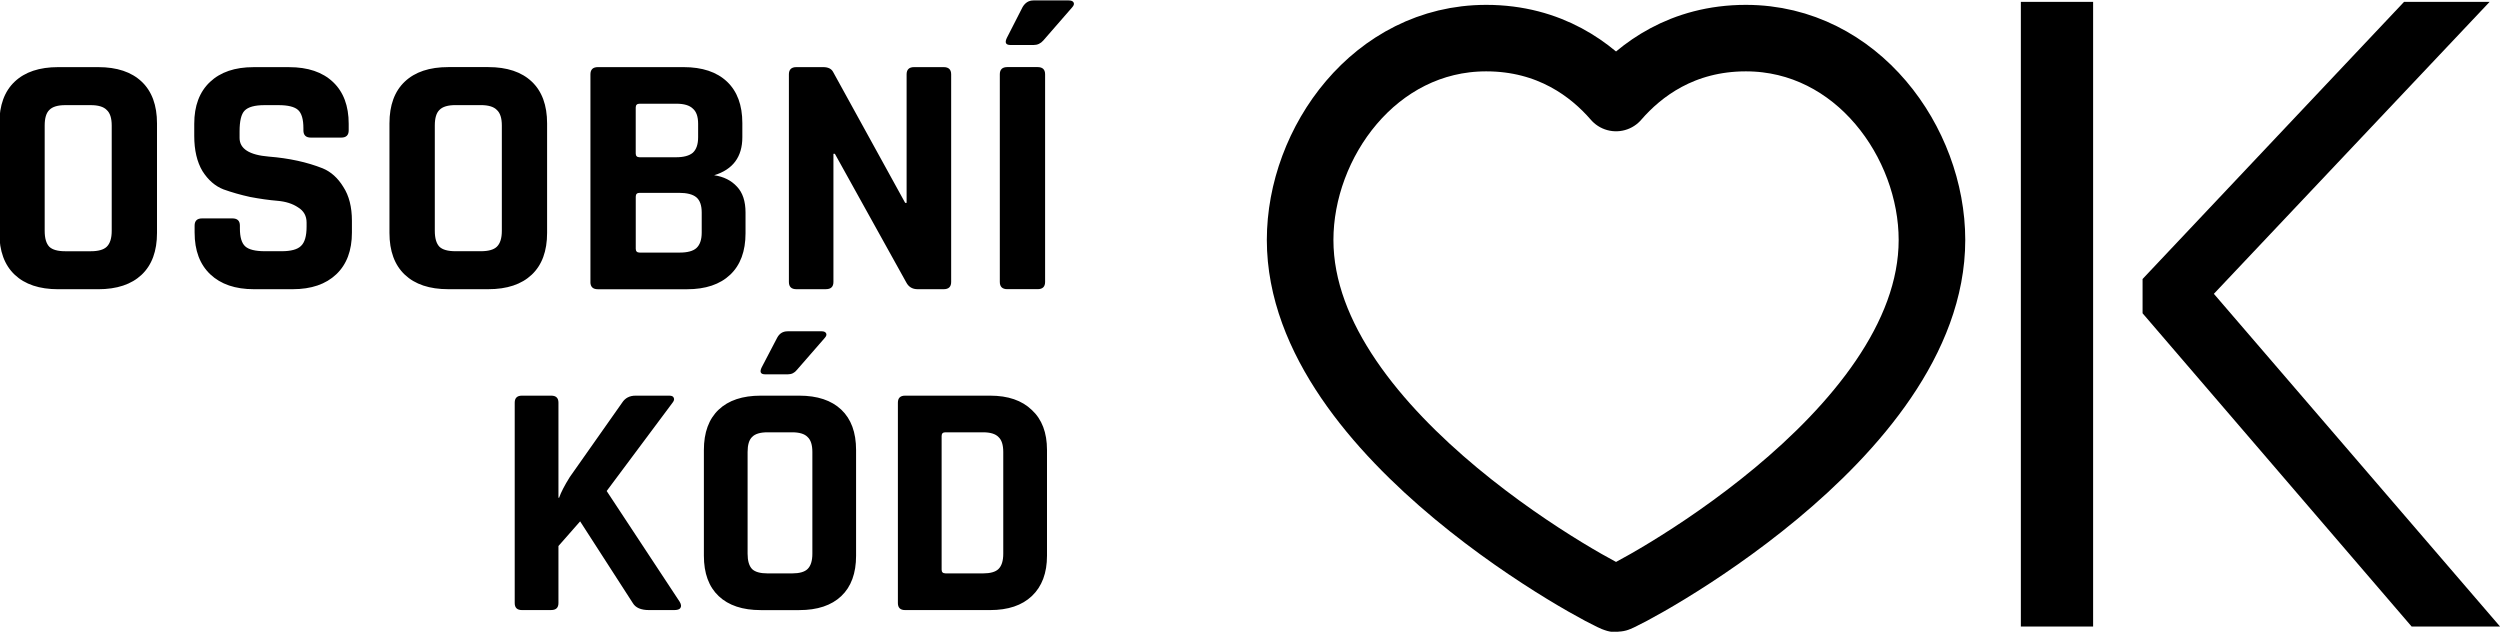 <?xml version="1.0" encoding="UTF-8" standalone="no"?>
<!-- Created with Inkscape (http://www.inkscape.org/) -->

<svg
   width="89.959mm"
   height="22.731mm"
   viewBox="0 0 89.959 22.731"
   version="1.1"
   id="svg1"
   xmlns="http://www.w3.org/2000/svg"
   xmlns:svg="http://www.w3.org/2000/svg">
  <defs
     id="defs1" />
  <g
     id="layer1"
     transform="translate(-57.309,-114.787)">
    <path
       d="M 75.928,138.963 H 74.892 q -0.256,0 -0.256,-0.256 v -7.329 q 0,-0.256 0.256,-0.256 h 1.037 q 0.256,0 0.256,0.256 v 3.476 h 0.024 q 0.098,-0.293 0.378,-0.756 l 1.854,-2.72 q 0.159,-0.256 0.476,-0.256 h 1.195 q 0.134,0 0.159,0.085 0.037,0.073 -0.061,0.195 l -2.317,3.207 2.585,4.049 q 0.085,0.146 0.024,0.232 -0.049,0.073 -0.22,0.073 H 79.392 q -0.427,0 -0.573,-0.256 l -1.866,-2.988 -0.768,0.902 v 2.085 q 0,0.256 -0.256,0.256 z m 8.371,-10.195 h 1.207 q 0.122,0 0.159,0.073 0.037,0.073 -0.049,0.171 l -0.988,1.171 q -0.122,0.159 -0.317,0.159 h -0.805 q -0.244,0 -0.122,-0.256 l 0.549,-1.085 q 0.122,-0.232 0.366,-0.232 z m -0.707,8.854 h 0.866 q 0.39,0 0.549,-0.159 0.171,-0.171 0.171,-0.561 v -3.72 q 0,-0.39 -0.171,-0.549 -0.159,-0.171 -0.549,-0.171 h -0.866 q -0.39,0 -0.549,0.171 -0.159,0.159 -0.159,0.549 v 3.72 q 0,0.39 0.159,0.561 0.159,0.159 0.549,0.159 z m 1.122,1.342 h -1.366 q -0.963,0 -1.488,-0.512 -0.524,-0.512 -0.524,-1.476 v -3.866 q 0,-0.963 0.524,-1.476 0.524,-0.512 1.488,-0.512 h 1.366 q 0.963,0 1.488,0.512 0.524,0.512 0.524,1.476 v 3.866 q 0,0.963 -0.524,1.476 -0.524,0.512 -1.488,0.512 z m 5.176,-1.342 h 1.329 q 0.39,0 0.549,-0.159 0.171,-0.171 0.171,-0.561 v -3.72 q 0,-0.39 -0.171,-0.549 -0.159,-0.171 -0.549,-0.171 h -1.329 q -0.134,0 -0.134,0.134 v 4.89 q 0,0.134 0.134,0.134 z m -1.683,1.085 v -7.329 q 0,-0.256 0.256,-0.256 h 3.012 q 0.951,0 1.476,0.524 0.537,0.512 0.537,1.463 v 3.866 q 0,0.951 -0.537,1.476 -0.524,0.512 -1.476,0.512 h -3.012 q -0.256,0 -0.256,-0.256 z"
       id="text21-6"
       style="font-weight:bold;font-size:12.195px;font-family:Rajdhani;-inkscape-font-specification:'Rajdhani Bold';letter-spacing:0.017px;word-spacing:0.192px;stroke:#000000;stroke-width:0;paint-order:stroke fill markers"
       transform="scale(1.016,0.984)"
       aria-label="KÓD" />
    <g
       id="g5-0"
       transform="matrix(0.648,0,0,0.647,54.977,17.476)"
       style="fill:#000000">
      <path
         d="m 100.55,152.523 c 6.179,0 10.331,5.809 10.331,11.227 0,10.974 -17.231,19.96 -17.543,19.96 -0.312,0 -17.543,-8.986 -17.543,-19.96 0,-5.419 4.152,-11.227 10.331,-11.227 3.547,0 5.867,1.774 7.212,3.333 1.345,-1.559 3.664,-3.333 7.212,-3.333 z"
         stroke="#000000"
         stroke-width="3.898"
         stroke-linecap="round"
         stroke-linejoin="round"
         id="path4-8"
         style="fill:#000000;fill-opacity:0;stroke:#000000;stroke-width:3.698;stroke-dasharray:none" />
      <path
         style="font-size:52.171px;font-family:'Sukhumvit Set';-inkscape-font-specification:'Sukhumvit Set';letter-spacing:0.073px;word-spacing:0.821px;stroke-width:13.435;paint-order:stroke fill markers"
         d="m 125.035,168.77 15.704,18.729 h -4.852 l -14.764,-17.634 v -1.93 l 14.347,-15.599 h 4.695 z m -6.626,18.729 h -3.965 v -35.163 h 3.965 z"
         id="text1-8"
         transform="scale(1.012,0.988)"
         aria-label="K" />
    </g>
    <path
       d="m 58.721,125.841 h 0.897 q 0.404,0 0.568,-0.164 0.177,-0.177 0.177,-0.581 v -3.853 q 0,-0.404 -0.177,-0.568 -0.164,-0.177 -0.568,-0.177 h -0.897 q -0.404,0 -0.568,0.177 -0.164,0.164 -0.164,0.568 v 3.853 q 0,0.404 0.164,0.581 0.164,0.164 0.568,0.164 z m 1.162,1.389 h -1.415 q -0.998,0 -1.541,-0.531 -0.543,-0.531 -0.543,-1.528 v -4.004 q 0,-0.998 0.543,-1.528 0.543,-0.531 1.541,-0.531 h 1.415 q 0.998,0 1.541,0.531 0.543,0.531 0.543,1.528 v 4.004 q 0,0.998 -0.543,1.528 -0.543,0.531 -1.541,0.531 z m 3.416,-2.072 v -0.253 q 0,-0.265 0.265,-0.265 h 1.074 q 0.265,0 0.265,0.265 v 0.101 q 0,0.48 0.189,0.657 0.189,0.177 0.695,0.177 h 0.594 q 0.493,0 0.682,-0.189 0.202,-0.189 0.202,-0.707 v -0.152 q 0,-0.366 -0.303,-0.556 -0.291,-0.202 -0.733,-0.24 -0.442,-0.038 -0.96,-0.139 -0.505,-0.114 -0.947,-0.278 -0.442,-0.177 -0.745,-0.669 -0.291,-0.505 -0.291,-1.288 v -0.442 q 0,-0.985 0.556,-1.528 0.556,-0.543 1.541,-0.543 h 1.263 q 0.998,0 1.554,0.543 0.556,0.543 0.556,1.528 v 0.24 q 0,0.265 -0.265,0.265 h -1.074 q -0.265,0 -0.265,-0.265 v -0.076 q 0,-0.493 -0.189,-0.669 -0.189,-0.177 -0.695,-0.177 h -0.493 q -0.518,0 -0.707,0.202 -0.177,0.189 -0.177,0.758 v 0.24 q 0,0.594 1.036,0.682 1.074,0.088 1.907,0.429 0.442,0.189 0.733,0.682 0.303,0.48 0.303,1.238 v 0.429 q 0,0.985 -0.556,1.528 -0.556,0.543 -1.541,0.543 h -1.377 q -0.985,0 -1.541,-0.543 -0.556,-0.543 -0.556,-1.528 z m 9.239,0.682 h 0.897 q 0.404,0 0.568,-0.164 0.177,-0.177 0.177,-0.581 v -3.853 q 0,-0.404 -0.177,-0.568 -0.164,-0.177 -0.568,-0.177 h -0.897 q -0.404,0 -0.568,0.177 -0.164,0.164 -0.164,0.568 v 3.853 q 0,0.404 0.164,0.581 0.164,0.164 0.568,0.164 z m 1.162,1.389 H 72.284 q -0.998,0 -1.541,-0.531 -0.543,-0.531 -0.543,-1.528 v -4.004 q 0,-0.998 0.543,-1.528 0.543,-0.531 1.541,-0.531 h 1.415 q 0.998,0 1.541,0.531 0.543,0.531 0.543,1.528 v 4.004 q 0,0.998 -0.543,1.528 -0.543,0.531 -1.541,0.531 z m 5.361,-1.339 h 1.415 q 0.417,0 0.594,-0.164 0.189,-0.177 0.189,-0.568 v -0.733 q 0,-0.392 -0.189,-0.556 -0.189,-0.164 -0.619,-0.164 h -1.389 q -0.139,0 -0.139,0.139 v 1.907 q 0,0.139 0.139,0.139 z m 0,-3.486 h 1.288 q 0.404,0 0.594,-0.164 0.189,-0.177 0.189,-0.568 v -0.493 q 0,-0.392 -0.189,-0.556 -0.177,-0.177 -0.581,-0.177 h -1.301 q -0.139,0 -0.139,0.139 v 1.68 q 0,0.139 0.139,0.139 z m -1.743,4.56 v -7.591 q 0,-0.265 0.265,-0.265 h 3.031 q 0.998,0 1.541,0.531 0.543,0.531 0.543,1.516 v 0.518 q 0,1.074 -0.998,1.389 0.505,0.076 0.808,0.417 0.303,0.328 0.303,0.947 v 0.758 q 0,0.985 -0.543,1.516 -0.543,0.531 -1.528,0.531 h -3.158 q -0.265,0 -0.265,-0.265 z m 8.342,0.265 h -1.048 q -0.265,0 -0.265,-0.265 v -7.591 q 0,-0.265 0.265,-0.265 h 0.947 q 0.265,0 0.354,0.177 l 2.552,4.787 h 0.051 v -4.699 q 0,-0.265 0.265,-0.265 h 1.048 q 0.265,0 0.265,0.265 v 7.591 q 0,0.265 -0.265,0.265 H 88.905 q -0.278,0 -0.404,-0.253 l -2.526,-4.699 h -0.051 v 4.686 q 0,0.265 -0.265,0.265 z m 7.344,-10.56 h 1.25 q 0.139,0 0.177,0.076 0.038,0.076 -0.051,0.177 l -1.023,1.213 q -0.139,0.164 -0.341,0.164 h -0.821 q -0.253,0 -0.126,-0.265 l 0.556,-1.124 q 0.139,-0.24 0.379,-0.24 z m 0.417,2.703 v 7.591 q 0,0.265 -0.265,0.265 h -1.074 q -0.265,0 -0.265,-0.265 v -7.591 q 0,-0.265 0.265,-0.265 h 1.074 q 0.265,0 0.265,0.265 z"
       id="text19-8"
       style="font-weight:bold;font-size:12.631px;font-family:Rajdhani;-inkscape-font-specification:'Rajdhani Bold';letter-spacing:0.018px;word-spacing:0.199px;stroke:#000000;stroke-width:0;paint-order:stroke fill markers"
       transform="scale(1.016,0.984)"
       aria-label="OSOBNÍ " />
  </g>
</svg>
